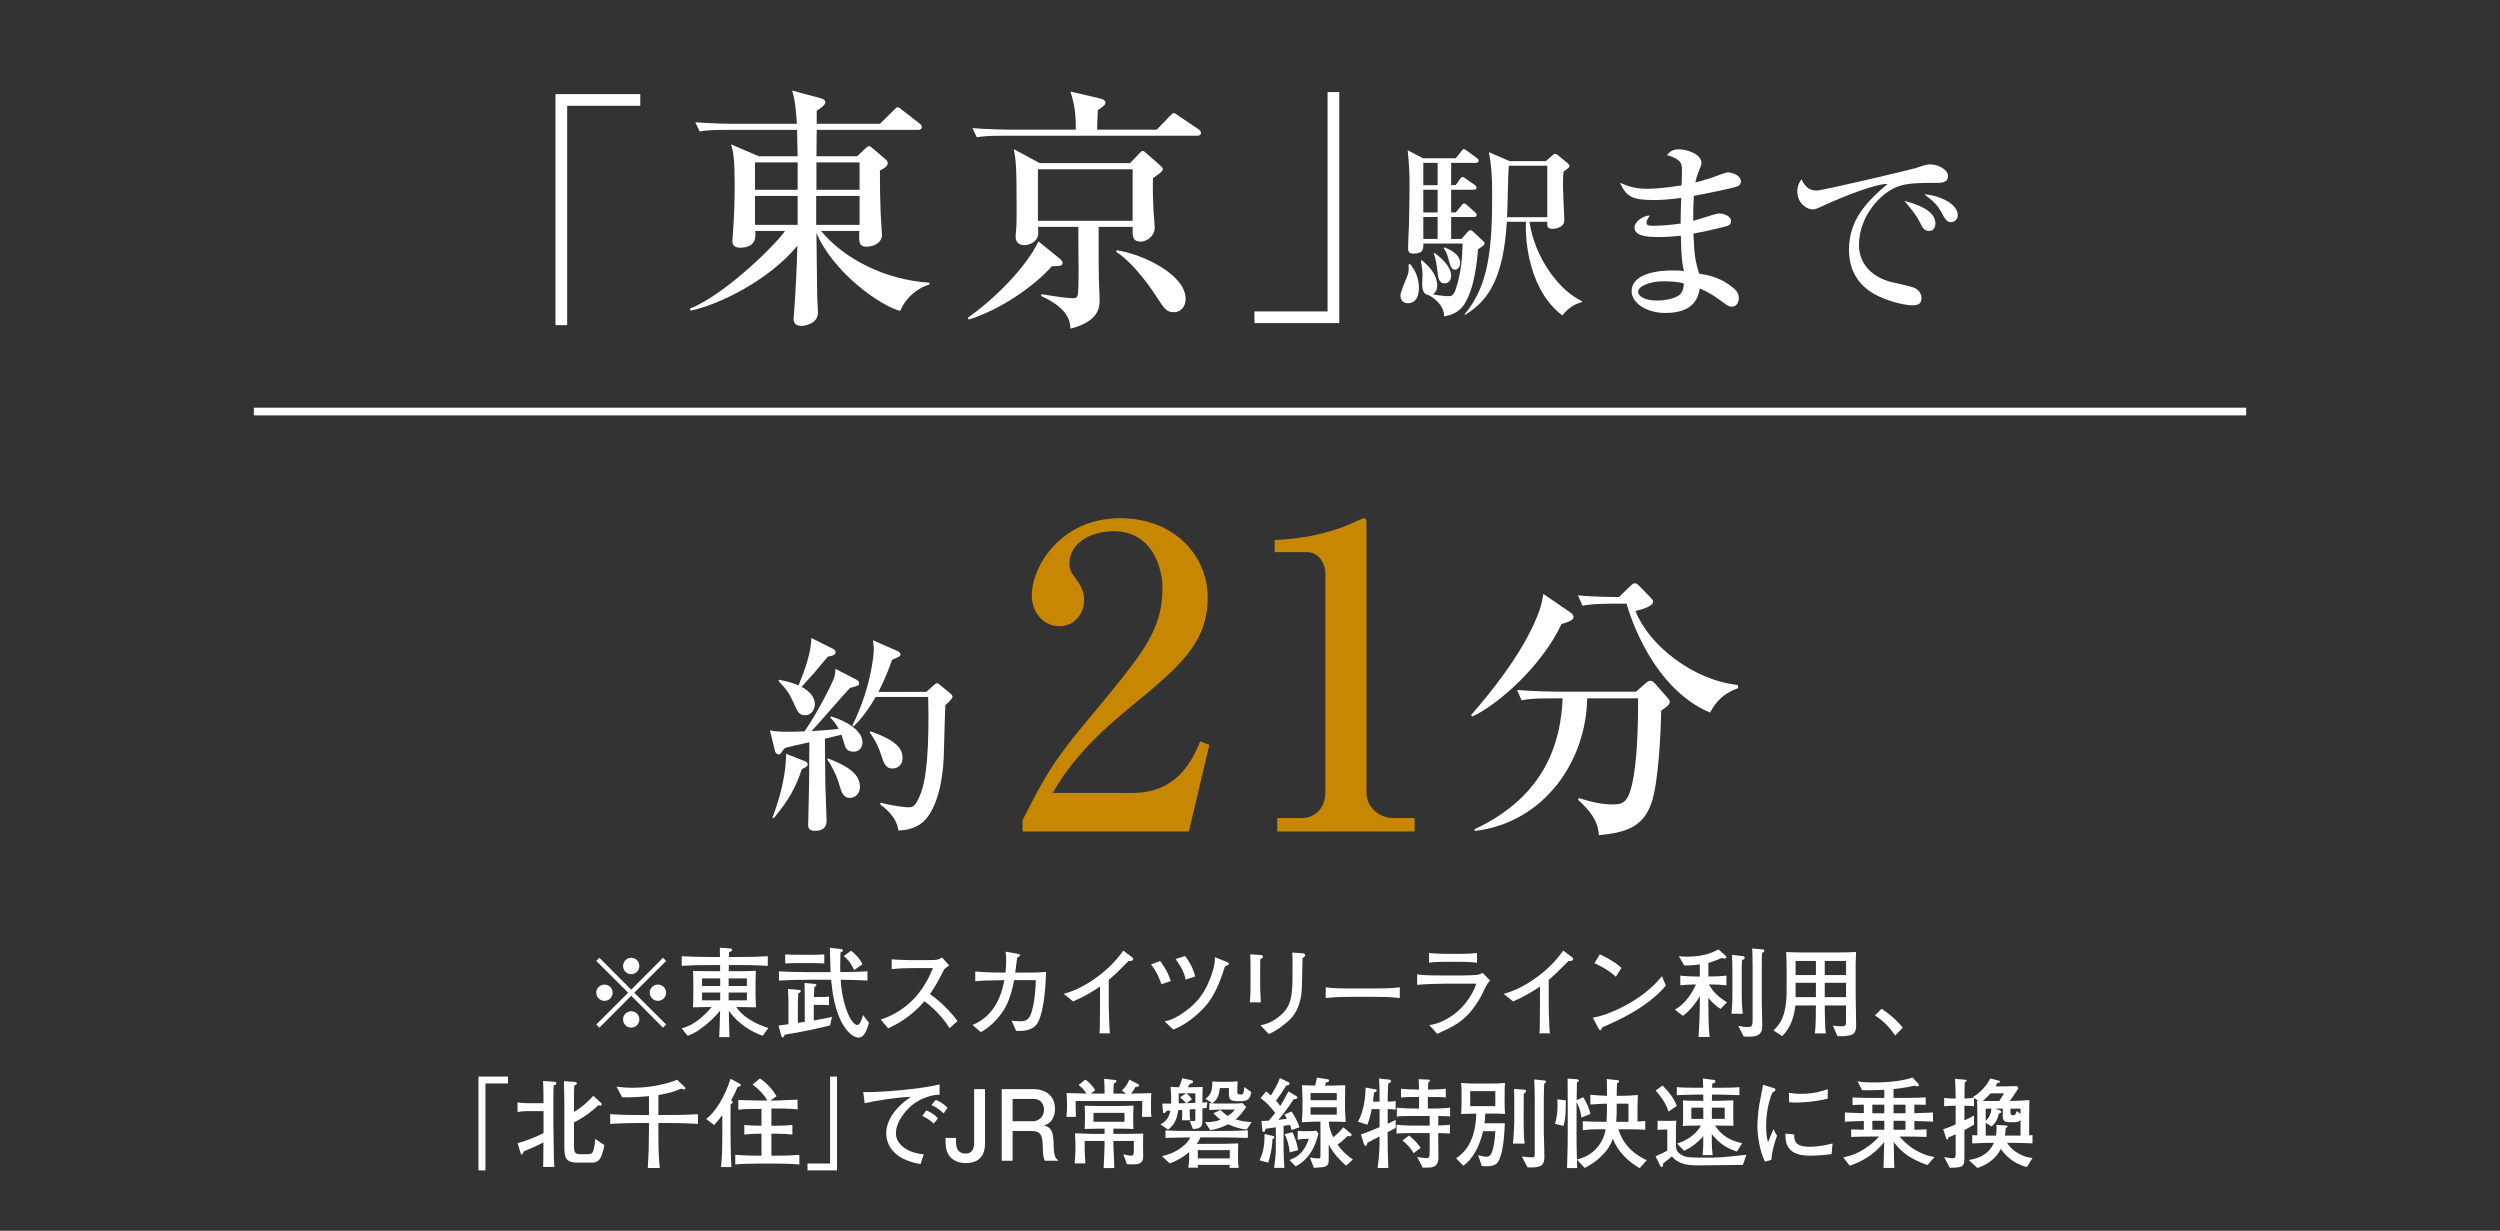 <?xml version="1.0" encoding="utf-8"?>
<!-- Generator: Adobe Illustrator 17.0.0, SVG Export Plug-In . SVG Version: 6.00 Build 0)  -->
<!DOCTYPE svg PUBLIC "-//W3C//DTD SVG 1.0//EN" "http://www.w3.org/TR/2001/REC-SVG-20010904/DTD/svg10.dtd">
<svg version="1.0" id="_x30_4" xmlns="http://www.w3.org/2000/svg" xmlns:xlink="http://www.w3.org/1999/xlink" x="0px" y="0px"
	 width="325px" height="160px" viewBox="0 0 325 160" enable-background="new 0 0 325 160" xml:space="preserve">
<rect x="0" y="0" width="325" height="160" fill="#333333" stroke="none"/>
<line fill="none" stroke="#FFFFFF" stroke-miterlimit="10" x1="33" y1="53.5" x2="292" y2="53.5"/>
<g>
	<g>
		<path fill="#FFFFFF" d="M77.923,133.593l-0.408-0.408l4.146-4.133l-4.146-4.133l0.408-0.408l4.133,4.146l4.133-4.146l0.408,0.408
			l-4.146,4.133l4.146,4.133l-0.408,0.408l-4.133-4.146L77.923,133.593z M79.645,129.052c0,0.574-0.472,1.059-1.059,1.059
			c-0.586,0-1.071-0.472-1.071-1.059s0.485-1.059,1.071-1.059C79.173,127.993,79.645,128.478,79.645,129.052z M83.115,125.582
			c0,0.562-0.459,1.059-1.059,1.059c-0.586,0-1.059-0.484-1.059-1.059c0-0.6,0.485-1.071,1.059-1.071
			C82.655,124.511,83.115,124.995,83.115,125.582z M83.115,132.521c0,0.574-0.459,1.071-1.059,1.071
			c-0.586,0-1.059-0.484-1.059-1.071s0.485-1.059,1.059-1.059C82.655,131.463,83.115,131.947,83.115,132.521z M86.597,129.052
			c0,0.574-0.472,1.059-1.072,1.059c-0.574,0-1.059-0.472-1.059-1.059s0.485-1.059,1.059-1.059
			C86.125,127.993,86.597,128.478,86.597,129.052z"/>
		<path fill="#FFFFFF" d="M99.15,134.652c-0.65-0.243-2.003-0.753-3.406-2.093c-0.6-0.586-0.944-1.097-0.995-1.173
			c0.038,2.206,0.038,2.449,0.089,3.444H93.5c0.038-0.511,0.102-2.871,0.115-3.457c-0.638,0.816-1.505,1.607-2.258,2.168
			c-0.982,0.753-1.505,0.944-1.965,1.11l-0.765-0.957c0.676-0.204,1.391-0.446,2.487-1.365c0.306-0.268,0.995-0.867,1.391-1.416
			c-1.48,0.013-1.646,0.013-2.411,0.039c0.026-0.473,0.039-1.302,0.039-1.799v-1.479c0-0.408-0.013-1.047-0.039-1.455
			c0.396,0.025,2.13,0.039,2.488,0.039h1.033v-0.191v-0.612h-1.263c-1.25,0-2.488,0.025-3.725,0.102v-1.25
			c1.276,0.076,3.151,0.103,3.725,0.103h1.25c-0.013-0.435-0.013-0.549-0.025-1.212l1.339,0.102
			c0.204,0.013,0.268,0.063,0.268,0.166c0,0.141-0.115,0.204-0.408,0.345c0,0.089-0.013,0.522-0.013,0.6h1.276
			c1.263,0,2.513-0.026,3.776-0.103v1.25c-1.633-0.102-3.623-0.102-3.776-0.102H94.75c-0.013,0.127-0.013,0.688-0.013,0.804h0.982
			c0.753,0,1.799-0.014,2.539-0.052c-0.025,0.536-0.038,1.072-0.038,1.607v1.479c0,0.383,0.025,1.021,0.051,1.659
			c-0.944-0.026-1.786-0.039-2.296-0.039h-0.255c0.357,0.523,1.263,1.786,4.171,2.73L99.15,134.652z M93.627,127.189h-2.36v0.995
			h2.36V127.189z M93.627,129.026h-2.36v1.021h2.36V129.026z M97.097,127.189h-2.373v0.995h2.373V127.189z M97.097,129.026h-2.373
			v1.021h2.373V129.026z"/>
		<path fill="#FFFFFF" d="M107.896,133.312c-2.806,0.688-4.784,1.021-5.906,1.199c-0.025,0.153-0.063,0.345-0.217,0.345
			c-0.051,0-0.153-0.013-0.204-0.191l-0.357-1.34c0.382-0.051,0.472-0.063,1.288-0.179v-2.449c0-0.6-0.013-1.033-0.063-2.13
			l1.365,0.114c0.14,0.013,0.306,0.026,0.306,0.166c0,0.153-0.242,0.242-0.332,0.281c-0.039,0.829-0.051,1.059-0.051,1.556v2.283
			l0.893-0.127v-2.59c0-0.688-0.013-1.633-0.025-2.462l1.288,0.115c0.064,0,0.255,0.025,0.255,0.14c0,0.128-0.166,0.229-0.268,0.269
			c-0.025,0.306-0.025,0.408-0.063,1.301h0.969c0.281,0,0.727-0.025,0.995-0.051v1.109c-0.319-0.038-0.752-0.038-1.046-0.038h-0.931
			v2.028c0.791-0.141,1.798-0.332,2.373-0.459L107.896,133.312z M111.646,134.882c-1.072,0-1.964-1.506-2.118-1.773
			c-1.084-1.951-1.339-4.286-1.479-5.74h-2.947c-1.289,0-2.564,0.025-3.84,0.102v-1.198c1.327,0.076,3.253,0.102,3.84,0.102h2.87
			c-0.025-0.497-0.077-2.704-0.089-3.163l1.403,0.152c0.191,0.025,0.293,0.064,0.293,0.179c0,0.153-0.166,0.217-0.319,0.281
			c-0.039,1.543-0.039,2.155-0.026,2.551c0.026,0,2.067-0.013,3.534-0.102v1.198c-1.008-0.063-2.462-0.102-3.482-0.102
			c0.204,3.419,1.403,5.881,2.156,5.881c0.37,0,0.638-0.867,0.752-1.302l0.778,1.034
			C112.641,134.065,112.309,134.882,111.646,134.882z M105.446,125.199h-1.671c-0.498,0-1.569,0.039-1.697,0.052v-1.174
			c0.472,0.013,1.212,0.051,1.697,0.051h1.671c0.191,0,1.289-0.025,1.709-0.051v1.174
			C106.824,125.226,105.752,125.199,105.446,125.199z M111.034,126.105c-0.498-1.071-0.957-1.519-1.352-1.812l0.957-0.701
			c0.561,0.446,1.123,1.007,1.48,1.76L111.034,126.105z"/>
		<path fill="#FFFFFF" d="M123.446,133.657c-1.161-1.862-2.717-3.1-3.266-3.495c-1.773,2.041-3.521,2.959-4.72,3.521l-0.957-1.136
			c0.625-0.217,1.914-0.676,3.317-1.798c1.595-1.276,2.717-3.011,3.457-4.898h-2.271c-0.918,0-2.182,0.025-3.087,0.14v-1.275
			c0.408,0.038,1.978,0.103,2.5,0.103h1.875c1.25,0,1.391-0.039,1.531-0.064c0.268-0.038,0.498-0.191,0.625-0.293l0.944,1.046
			c-0.243,0.166-0.319,0.229-0.612,0.446c-0.778,1.492-1.263,2.398-1.888,3.278c1.888,1.314,3.266,3.036,3.584,3.508
			L123.446,133.657z"/>
		<path fill="#FFFFFF" d="M134.922,132.917c-0.638,1.212-2.284,1.123-2.819,1.098l-0.612-1.34c0.306,0.051,0.638,0.089,1.135,0.089
			c0.332,0,0.969,0,1.301-0.727c0.65-1.467,0.714-4.12,0.727-4.618h-2.819c-0.434,2.348-1.046,3.521-1.684,4.376
			c-0.714,0.956-1.595,1.798-2.641,2.385l-1.072-0.931c3.125-1.302,3.853-4.363,4.121-5.83c-2.603,0.051-2.666,0.051-3.776,0.141
			v-1.263c0.906,0.063,1.76,0.14,3.559,0.14h0.37c0.064-0.561,0.089-1.147,0.089-1.568c0-0.523-0.038-0.881-0.077-1.148l1.493,0.255
			c0.293,0.052,0.383,0.064,0.383,0.191c0,0.153-0.255,0.269-0.357,0.319c-0.025,0.166-0.051,0.268-0.063,0.408
			c-0.039,0.242-0.179,1.326-0.204,1.543h1.543c0.548,0,1.365,0.014,2.475-0.089C135.929,127.865,135.802,131.259,134.922,132.917z"
			/>
		<path fill="#FFFFFF" d="M146.688,124.944c-1.263,1.288-1.696,1.723-2.551,2.437v3.419c0,0.905,0.039,1.021,0.064,2.092
			c0.013,0.791,0.051,1.084,0.089,1.441h-1.365c0.026-0.268,0.051-0.549,0.051-0.6c0-0.484,0.025-2.603,0.025-3.036v-2.449
			c-1.097,0.753-2.271,1.416-3.495,1.939l-1.225-0.982c0.74-0.217,2.283-0.663,4.362-2.207c1.301-0.956,2.462-2.092,3.381-3.419
			l1.161,0.868c0.077,0.063,0.127,0.152,0.127,0.229C147.313,124.919,147.084,124.919,146.688,124.944z"/>
		<path fill="#FFFFFF" d="M150.987,127.955c-0.204-0.612-0.6-1.633-1.352-2.577l1.186-0.446c0.918,1.25,1.174,1.978,1.378,2.603
			L150.987,127.955z M159.241,125.634c-0.689,2.193-1.339,3.635-2.22,4.783c-0.791,1.021-2.641,2.755-4.49,3.419l-1.123-1.046
			c0.536-0.128,1.339-0.332,2.641-1.289c1.161-0.842,2.347-1.964,3.189-4.069c0.702-1.76,0.702-2.563,0.702-2.997l1.441,0.573
			c0.255,0.103,0.37,0.179,0.37,0.281C159.751,125.416,159.7,125.442,159.241,125.634z M154.125,127.343
			c-0.166-1.059-0.918-2.156-1.301-2.666l1.237-0.396c0.446,0.549,1.084,1.607,1.314,2.666L154.125,127.343z"/>
		<path fill="#FFFFFF" d="M163.833,124.728c-0.013,0.383-0.013,1.199-0.013,1.595v1.85c0,0.383,0.064,1.747,0.089,2.13h-1.441
			c0.089-0.573,0.102-1.543,0.102-2.143v-2.079c0-0.498-0.013-1.544-0.038-2.016l1.275,0.076c0.281,0.013,0.383,0.09,0.383,0.242
			C164.189,124.511,164.011,124.626,163.833,124.728z M169.56,124.383c-0.141,0.103-0.153,0.103-0.23,0.191
			c-0.025,0.612-0.063,3.304-0.089,3.84c-0.051,0.867-0.166,2.87-1.697,4.261c-0.204,0.191-1.48,1.313-2.602,1.748l-1.084-1.136
			c0.459-0.089,1.467-0.28,2.653-1.327c1.518-1.313,1.518-2.908,1.518-5.995c0-1.454,0-1.53-0.025-2.13l1.313,0.089
			c0.141,0.013,0.345,0.025,0.345,0.255C169.662,124.243,169.649,124.319,169.56,124.383z"/>
		<path fill="#FFFFFF" d="M178.619,129.588h-2.921c-0.166,0-2.08,0-3.355,0.153v-1.391c0.957,0.141,2.105,0.153,3.355,0.153h2.921
			c1.122,0,2.245-0.013,3.354-0.153v1.391C180.864,129.601,179.372,129.588,178.619,129.588z"/>
		<path fill="#FFFFFF" d="M192.88,128.81c-0.472,1.071-1.289,2.321-2.118,3.164c-1.021,1.033-2.003,1.568-3.929,2.423l-1.021-1.135
			c1.123-0.141,2.156-0.663,3.074-1.302c1.582-1.097,2.729-2.984,3.023-4.082h-4.043c-0.957,0-2.717,0.052-3.636,0.153v-1.378
			c0.204,0.039,0.357,0.077,0.676,0.103c0.612,0.038,1.798,0.051,2.309,0.051h3.049c0.408,0,1.289-0.025,1.659-0.063
			c0.434-0.051,0.599-0.141,0.803-0.28l0.995,1.007C193.301,127.878,193.021,128.504,192.88,128.81z M189.908,125.034h-2.054
			c-0.689,0-1.391,0.025-2.08,0.114v-1.263c0.714,0.089,1.76,0.115,2.08,0.115h2.054c0.702,0,1.403-0.026,2.104-0.115v1.263
			C191.107,125.034,189.998,125.034,189.908,125.034z"/>
		<path fill="#FFFFFF" d="M203.883,124.944c-1.263,1.288-1.697,1.723-2.551,2.437v3.419c0,0.905,0.038,1.021,0.064,2.092
			c0.013,0.791,0.051,1.084,0.089,1.441h-1.365c0.025-0.268,0.051-0.549,0.051-0.6c0-0.484,0.025-2.603,0.025-3.036v-2.449
			c-1.097,0.753-2.271,1.416-3.495,1.939l-1.225-0.982c0.74-0.217,2.283-0.663,4.363-2.207c1.301-0.956,2.462-2.092,3.38-3.419
			l1.161,0.868c0.077,0.063,0.127,0.152,0.127,0.229C204.508,124.919,204.279,124.919,203.883,124.944z"/>
		<path fill="#FFFFFF" d="M208.284,133.555c-0.025,0.052-0.089,0.256-0.115,0.294c-0.025,0.051-0.077,0.076-0.141,0.076
			c-0.089,0-0.127-0.051-0.268-0.306l-0.689-1.327c1.964-0.268,6.557-2.271,8.98-5.396l0.51,1.237
			C214.062,131.08,210.044,132.803,208.284,133.555z M210.057,126.973c-0.842-0.804-2.156-1.492-2.781-1.761l0.702-1.147
			c1.901,0.905,2.475,1.454,2.807,1.772L210.057,126.973z"/>
		<path fill="#FFFFFF" d="M223.682,131.157c-0.702-0.408-1.314-1.072-1.595-1.441v0.803c0,0.612,0,3.011,0.166,4.286h-1.442
			c0.077-1.021,0.166-2.87,0.166-4.312v-1.008c-0.561,1.021-1.377,1.965-2.194,2.577l-1.046-0.816
			c1.072-0.562,2.054-1.748,2.743-3.266c-0.344,0-1.301,0.025-2.041,0.115v-1.264c0.689,0.09,1.709,0.115,2.003,0.115h0.536v-1.569
			c-0.944,0.141-1.684,0.141-2.041,0.128l-0.689-1.199c0.306,0.025,0.612,0.063,1.059,0.063c2.245,0,3.406-0.587,4.095-0.943
			l0.931,0.816c0.063,0.063,0.089,0.114,0.089,0.191c0,0.127-0.089,0.178-0.23,0.178c-0.089,0-0.191-0.025-0.344-0.076
			c-1.148,0.472-1.275,0.511-1.76,0.638v1.773h0.332c0.319,0,1.327-0.025,2.016-0.115v1.264c-0.612-0.077-1.403-0.115-2.016-0.115
			h-0.281c0.574,0.905,1.072,1.518,2.373,2.321L223.682,131.157z M226.743,124.677c-0.039,0.025-0.243,0.127-0.281,0.153
			c-0.039,0.893-0.039,1.097-0.039,1.518v2.845c0,0.587,0.013,1.646,0.141,2.59h-1.467c0.064-0.932,0.115-1.468,0.115-2.526v-2.806
			c0-1.034-0.013-1.161-0.051-2.322l1.505,0.179c0.063,0.013,0.14,0.103,0.14,0.204
			C226.807,124.574,226.794,124.626,226.743,124.677z M229.077,123.873c-0.038,0.562-0.051,1.122-0.051,1.671v4.605
			c0,0.293,0.013,0.434,0.038,1.696l0.025,1.467c0.013,0.587-0.115,0.88-0.382,1.136c-0.281,0.268-0.816,0.318-1.455,0.318
			c-0.242,0-0.408-0.013-0.574-0.025l-0.702-1.391c0.446,0.103,0.766,0.166,1.225,0.166c0.562,0,0.638-0.191,0.638-0.957v-7.016
			c0-0.905-0.038-1.913-0.051-2.245l1.39,0.128c0.141,0.013,0.179,0.076,0.179,0.204
			C229.358,123.745,229.192,123.822,229.077,123.873z"/>
		<path fill="#FFFFFF" d="M240.801,134.486c-0.281,0.153-1.033,0.229-1.505,0.229c-0.076,0-0.229,0-0.434-0.025l-0.587-1.365
			c0.179,0.038,0.523,0.09,1.225,0.09c0.472,0,0.485-0.256,0.485-0.6v-2.105h-2.768c0.013,0.829,0.025,2.028,0.063,2.832
			c0.013,0.166,0.013,0.434,0.089,0.804h-1.454c0.153-0.753,0.153-2.807,0.153-3.636h-2.667c-0.14,1.25-0.536,2.87-1.722,3.98
			l-1.136-0.74c1.531-1.326,1.722-3.329,1.722-5.332v-2.628c0-0.217-0.013-1.62-0.063-2.232c0.842,0.064,2.296,0.064,3.164,0.064
			h2.768c0.089,0,2.194,0,3.151-0.064c-0.013,0.319-0.051,1.289-0.051,1.595v3.661c0,0.115,0.064,3.56,0.064,4.235
			C241.299,133.593,241.299,134.206,240.801,134.486z M236.069,124.919h-2.641v1.837h2.641V124.919z M236.069,127.764h-2.641v1.862
			h2.641V127.764z M239.985,124.919h-2.768v1.837h2.768V124.919z M239.985,127.764h-2.768v1.862h2.768V127.764z"/>
		<path fill="#FFFFFF" d="M246.375,134.627c-0.753-1.11-1.543-1.939-2.641-2.615l0.88-0.868c1.557,1.034,2.322,1.952,2.743,2.437
			L246.375,134.627z"/>
		<path fill="#FFFFFF" d="M66.042,140.848h-2.934v11.302h-0.906v-12.195h3.839V140.848z"/>
		<path fill="#FFFFFF" d="M71.986,141.09c-0.013,0.268-0.051,0.995-0.051,1.557v3.163c0,0.408,0.038,2.194,0.038,2.552
			c0.013,2.028,0.039,2.462,0.089,3.342h-1.454c0.025-0.65,0.025-0.905,0.025-1.123c0-0.331,0.013-1.772,0.013-2.066
			c-0.421,0.229-1.123,0.549-1.505,0.715c-0.166,0.076-0.906,0.396-1.059,0.459c-0.089,0.268-0.14,0.396-0.268,0.396
			c-0.064,0-0.089-0.013-0.166-0.28l-0.357-1.199c1.046-0.242,2.908-1.046,3.367-1.302c0.013-0.472,0-0.573,0-1.479v-1.378h-2.194
			c-0.396,0-0.791,0.039-1.187,0.115v-1.263c0.408,0.089,0.995,0.114,1.187,0.114h2.194c-0.013-0.535-0.013-0.638-0.013-1.568
			c0-0.536-0.038-1.033-0.051-1.314l1.339,0.09c0.217,0.013,0.396,0.025,0.396,0.217C72.331,140.975,72.241,141.014,71.986,141.09z
			 M77,151.142h-1.888c-1.709,0-1.748-0.766-1.748-2.271v-5.523c0-0.306-0.051-2.321-0.051-2.807l1.301,0.103
			c0.191,0.013,0.37,0.025,0.37,0.191c0,0.14-0.077,0.179-0.332,0.306c-0.039,0.932-0.039,1.071-0.039,1.506v1.913
			c0.127-0.063,1.263-0.715,2.513-2.104l0.995,0.905c0.063,0.063,0.115,0.115,0.115,0.217c0,0.115-0.115,0.153-0.191,0.153
			c-0.025,0-0.127-0.013-0.255-0.051c-0.88,0.829-1.99,1.658-3.176,2.232v2.959c0,0.829,0.077,1.174,0.791,1.174h1.046
			c0.6,0,0.74-0.191,0.944-1.978l1.174,0.804C78.237,150.555,77.892,151.142,77,151.142z"/>
		<path fill="#FFFFFF" d="M86.854,145.988H85.59v1.008c0,2.998,0.064,3.432,0.179,4.848h-1.556c0.063-0.919,0.102-2.118,0.115-2.449
			c0.013-0.383,0.038-2.08,0.038-2.424v-0.982h-1.212c-1.237,0-2.589,0.038-3.827,0.114v-1.263c1.429,0.103,3.368,0.115,3.827,0.115
			h1.212v-2.449c-0.982,0.076-2.245,0.179-3.482,0.141l-0.74-1.378c0.498,0.051,1.135,0.141,2.143,0.141
			c2.717,0,4.911-0.689,5.74-1.047l0.944,0.906c0.128,0.127,0.128,0.179,0.128,0.204c0,0.063-0.039,0.153-0.191,0.153
			c-0.115,0-0.281-0.064-0.37-0.103c-0.816,0.357-1.454,0.587-2.947,0.829v2.603h1.263c1.225,0,2.653-0.025,3.878-0.115v1.263
			C89.099,146.001,87.019,145.988,86.854,145.988z"/>
		<path fill="#FFFFFF" d="M95.88,141.319c-0.217,0.511-0.459,1.059-0.83,1.735c0.166,0.14,0.191,0.152,0.191,0.217
			c0,0.076-0.038,0.14-0.268,0.331v3.687c0,0.816,0.025,2.462,0.051,3.278c0.013,0.434,0.039,0.74,0.064,1.148h-1.365
			c0.127-1.059,0.178-2.054,0.178-4.324v-2.449c-0.523,0.739-0.816,1.046-1.071,1.313l-1.033-0.791
			c1.071-0.765,2.373-2.691,3.176-5.229l1.148,0.625c0.115,0.063,0.179,0.102,0.179,0.191
			C96.301,141.191,96.199,141.218,95.88,141.319z M101.11,151.27h-2.755c-0.918,0-1.85,0.025-2.768,0.114v-1.263
			c0.957,0.09,2.347,0.115,2.768,0.115h0.638v-2.857c-0.421,0-1.403,0.013-2.232,0.114v-1.25c0.702,0.077,1.684,0.103,2.232,0.103
			v-2.182h-1.441c-0.038,0-0.842,0-1.569,0.103v-1.264c0.752,0.025,2.385,0.064,2.462,0.064h1.314
			c-0.306-0.562-0.918-1.327-1.926-2.08l0.957-0.79c1.008,0.701,1.633,1.441,2.168,2.309l-0.804,0.562h0.804
			c0.191,0,2.437-0.103,2.73-0.115v1.263c-0.37-0.038-1.11-0.102-1.888-0.102h-1.518v2.232h0.625c0.702,0,1.403-0.025,2.104-0.103
			v1.25c-0.905-0.102-2.028-0.114-2.104-0.114h-0.625v2.857h0.829c0.931,0,1.862-0.025,2.806-0.103v1.25
			C102.705,151.27,101.212,151.27,101.11,151.27z"/>
		<path fill="#FFFFFF" d="M104.975,151.257h2.934v-11.303h0.905v12.195h-3.839V151.257z"/>
		<path fill="#FFFFFF" d="M120.933,142.48c-0.944,0.293-2.526,0.791-3.84,2.896c-0.421,0.676-0.625,1.365-0.625,1.926
			c0,1.569,1.658,2.603,3.623,2.756l-0.421,1.275c-4.031-0.688-4.465-3.036-4.465-4.031c0-0.714,0.255-2.704,3.215-4.72
			c-1.99,0.09-4.478,0.485-6.008,0.842l-0.191-1.454c2.067,0.064,7.348-0.357,9.924-0.995v1.34
			C121.902,142.314,121.379,142.34,120.933,142.48z M121.379,146.064c-0.446-0.421-0.918-0.739-1.48-0.995l0.511-0.701
			c0.638,0.179,1.225,0.663,1.53,1.021L121.379,146.064z M122.681,144.738c-0.587-0.523-0.944-0.778-1.595-1.085l0.562-0.663
			c0.242,0.09,0.816,0.307,1.531,1.008L122.681,144.738z"/>
		<path fill="#FFFFFF" d="M125.525,151.206c-1.301,0-2.13-0.702-2.398-1.48c-0.204-0.574-0.204-0.867-0.204-1.799h1.377
			c-0.013,0.153-0.025,0.396-0.025,0.485c0,0.816,0.281,1.556,1.225,1.556c0.765,0,1.135-0.446,1.135-1.441v-6.939h1.416v6.979
			C128.051,149.178,128.051,151.206,125.525,151.206z"/>
		<path fill="#FFFFFF" d="M135.836,150.899c-0.14-0.268-0.268-0.587-0.281-1.978c-0.025-1.467-0.382-1.888-1.454-1.888h-2.462v3.865
			h-1.416v-9.312h4.069c1.85,0,2.857,1.033,2.857,2.577c0,0.306-0.051,0.804-0.319,1.288c-0.357,0.625-0.752,0.74-1.123,0.842
			c0.829,0.256,1.237,0.549,1.263,2.449c0.025,1.633,0.243,1.824,0.651,2.156H135.836z M134.318,142.863h-2.679v2.896h2.666
			c0.6,0,1.416-0.459,1.416-1.492C135.722,143.794,135.518,142.863,134.318,142.863z"/>
		<path fill="#FFFFFF" d="M148.455,145.197c0.013-0.217,0.038-1.225,0.038-1.301v-0.766h-8.662v0.612
			c0,0.306,0.013,0.854,0.038,1.454h-1.237c0.026-0.204,0.077-0.829,0.077-1.059v-0.919c0-0.178-0.051-0.969-0.051-1.122
			c0.051,0,2.411,0.063,2.602,0.063c-0.434-0.612-0.727-0.867-1.033-1.109l0.867-0.702c0.485,0.345,0.842,0.689,1.289,1.378
			l-0.574,0.446h0.332h1.454v-0.37c0-0.522-0.025-1.033-0.064-1.556l1.212,0.127c0.357,0.039,0.396,0.039,0.396,0.179
			c0,0.09-0.229,0.256-0.357,0.345c-0.013,0.332-0.039,0.663-0.039,0.982v0.293h1.684l-0.587-0.396
			c0.498-0.484,0.765-0.88,0.969-1.429l1.097,0.562c0.064,0.025,0.166,0.103,0.166,0.204c0,0.179-0.204,0.179-0.459,0.191
			c-0.242,0.408-0.344,0.574-0.574,0.867c1.811-0.038,2.041-0.038,2.627-0.063c-0.013,0.229-0.038,0.791-0.038,1.021v1.021
			c0,0.318,0.013,0.688,0.051,1.046H148.455z M148.595,148.705l0.013,1.046v0.715c0,0.816-0.727,0.905-1.391,0.905
			c-0.408,0-0.536-0.013-0.727-0.038l-0.459-1.275c0.319,0.076,0.74,0.179,0.957,0.179c0.383,0,0.408-0.166,0.408-0.74v-1.174
			h-2.653v0.562c0,0.179,0.013,0.383,0.013,0.459c0.077,1.441,0.077,1.595,0.102,2.501h-1.39c0.025-0.332,0.127-2.628,0.127-2.985
			v-0.536h-2.59v1.148c0,0.28,0.077,1.518,0.089,1.773h-1.39c0.025-0.256,0.102-1.327,0.102-1.531v-1.059
			c0-0.229-0.039-0.905-0.051-1.327c0.281,0.014,2.118,0.077,2.245,0.077h1.595v-0.676h-0.791c-0.485,0-1.365,0.025-1.799,0.038
			c0.013-0.153,0.039-1.072,0.039-1.199v-0.842c0-0.153-0.039-0.854-0.039-0.995c0.625,0.025,0.74,0.051,1.773,0.051h2.819
			c0.28,0,1.505-0.038,1.76-0.051c-0.013,0.141-0.039,0.842-0.039,1.008v0.956c0,0.281,0.013,0.804,0.039,1.072
			c-0.727-0.038-1.033-0.038-1.633-0.038h-0.982v0.676h1.748c0.612,0,1.569-0.038,2.13-0.038
			C148.621,147.583,148.595,148.514,148.595,148.705z M146.184,144.675h-4.031v1.147h4.031V144.675z"/>
		<path fill="#FFFFFF" d="M156.849,144.036c-0.102,0.013-0.357,0.039-0.536,0.064v1.25c0,0.778-0.013,0.854-0.14,1.046
			c-0.217,0.306-0.625,0.357-1.097,0.37l-0.408-1.033c0.536,0.025,0.562,0.013,0.625-0.013c0.102-0.026,0.102-0.115,0.102-0.345
			v-1.199c-0.242,0.013-0.485,0.038-0.727,0.051v0.612c0,0.256,0.013,0.523,0.064,0.791h-1.084c0.025-0.229,0.038-0.535,0.038-0.766
			v-0.573l-0.523,0.038c-0.102,0.854-0.37,1.824-1.314,2.525l-0.995-0.688c0.561-0.281,1.071-0.689,1.301-1.786
			c-0.28,0.013-0.344,0.013-0.472,0.025c-0.127,0.166-0.255,0.307-0.37,0.307c-0.077,0-0.115-0.09-0.115-0.141l-0.102-1.109
			c0.548,0.013,0.752,0.013,1.148,0c0.039-1.06-0.038-1.812-0.076-2.169c0.446,0.038,0.854,0.038,1.097,0.051
			c0.102-0.204,0.268-0.574,0.421-1.174l1.225,0.269c0.115,0.025,0.179,0.076,0.179,0.191c0,0.14-0.077,0.217-0.408,0.268
			c-0.077,0.103-0.089,0.128-0.268,0.446h0.268c0.434,0,1.187-0.025,1.671-0.038c-0.025,0.497-0.038,0.625-0.038,1.709v0.319
			c0.306-0.013,0.357-0.013,0.65-0.038L156.849,144.036z M158.597,147.863h-2.538c-0.064,0.141-0.166,0.421-0.485,0.842h2.13
			c0.995,0,2.296-0.013,3.266-0.063c0,0.166-0.025,0.918-0.025,1.059v0.893c0,0.626,0.038,0.868,0.089,1.225h-1.199
			c0.025-0.203,0.025-0.242,0.038-0.382h-4.159c0.013,0.14,0.013,0.152,0.025,0.356h-1.263c0.089-0.472,0.115-0.943,0.115-1.122
			v-0.906c-1.097,0.957-2.156,1.34-2.526,1.48l-1.007-0.944c0.574-0.141,1.441-0.357,2.385-1.021
			c0.306-0.217,0.995-0.728,1.289-1.416c-0.281,0-1.467,0.013-3.215,0.063v-0.981c1.059,0.076,2.322,0.076,3.444,0.076h3.635
			c1.761,0,2.475-0.013,3.623-0.076v0.981C160.714,147.889,159.579,147.863,158.597,147.863z M153.405,142.646l0.791-0.511h-0.957
			c-0.013,0.688-0.013,0.766-0.013,1.301c0.319,0,0.638-0.013,0.969-0.025C154.158,143.386,153.788,142.952,153.405,142.646z
			 M155.395,142.136h-1.173c0.102,0.076,0.484,0.357,0.727,0.778l-0.714,0.497c0.191,0,0.778-0.025,1.161-0.038V142.136z
			 M159.873,149.521h-4.159v1.071h4.159V149.521z M162.066,146.843c-0.357-0.038-1.237-0.141-2.398-0.688
			c-0.74,0.37-1.518,0.65-2.347,0.765l-0.676-1.059c0.243,0.013,0.332,0.013,0.421,0.013c0.548,0,1.084-0.114,1.594-0.318
			c-0.332-0.242-0.51-0.408-0.918-0.842l0.918-0.421c0.383,0.369,0.574,0.535,0.957,0.777c0.587-0.369,0.766-0.638,0.893-0.829
			h-1.748c-0.446,0-1.123,0.039-1.556,0.064v-0.906c0.536,0.064,1.123,0.064,1.39,0.064h1.34c0.523,0,1.059,0,1.582-0.064
			l0.485,0.511c-0.229,0.344-0.727,1.071-1.365,1.607c0.676,0.229,1.378,0.318,2.08,0.344L162.066,146.843z M161.148,143.156
			c-1.11,0-1.391-0.102-1.391-0.931v-0.778h-1.174c-0.102,0.893-0.306,1.492-0.969,1.977l-0.906-0.573
			c0.676-0.549,0.918-0.957,0.893-2.271c0.255,0.026,0.498,0.052,1.071,0.052h0.816c0.472,0,0.931-0.013,1.403-0.052
			c-0.038,0.664-0.038,0.702-0.038,1.429c0,0.128,0.013,0.281,0.421,0.281c0.281,0,0.344-0.063,0.408-0.357
			c0.077-0.306,0.063-0.459,0.063-0.625l0.918,0.663C162.488,142.889,162.271,143.156,161.148,143.156z"/>
		<path fill="#FFFFFF" d="M165.423,148.08c-0.013,0.689-0.166,1.901-0.561,3.074l-1.123-0.318c0.65-1.314,0.65-2.603,0.65-3.419
			l1.046,0.242c0.102,0.025,0.23,0.063,0.23,0.179C165.666,147.991,165.538,148.042,165.423,148.08z M167.911,146.906
			c-0.077-0.318-0.204-0.638-0.217-0.676c-0.28,0.051-0.74,0.115-0.829,0.141v3.1c0,0.191,0.026,1.084,0.039,1.263
			c0.025,0.408,0.038,0.625,0.063,1.084h-1.327c0.127-0.943,0.217-1.888,0.217-2.41v-2.857l-1.339,0.191
			c-0.063,0.28-0.089,0.408-0.255,0.408c-0.102,0-0.153-0.077-0.166-0.256l-0.102-1.173c0.293,0,0.434,0,0.957-0.039
			c0.485-0.599,0.664-0.804,0.83-1.007c-0.893-1.098-1.11-1.327-1.901-1.914l0.702-0.867c0.229,0.153,0.344,0.242,0.638,0.51
			c0.51-0.829,0.944-1.594,1.161-2.258l1.123,0.536c0.076,0.038,0.127,0.089,0.127,0.191c0,0.191-0.179,0.217-0.408,0.242
			c-0.115,0.179-0.612,0.944-0.714,1.097c-0.179,0.256-0.472,0.664-0.625,0.868c0.268,0.318,0.382,0.459,0.548,0.701
			c0.281-0.434,0.485-0.816,1.059-1.9l0.995,0.587c0.127,0.076,0.166,0.114,0.166,0.204c0,0.217-0.281,0.229-0.485,0.229
			c-0.676,1.084-1.62,2.271-1.977,2.679c0.166-0.013,0.88-0.103,1.11-0.141c-0.153-0.28-0.217-0.37-0.332-0.548l0.944-0.396
			c0.255,0.382,0.74,1.212,1.033,2.041L167.911,146.906z M167.656,149.815c-0.051-0.816-0.306-1.697-0.65-2.373l0.995-0.255
			c0.243,0.383,0.6,1.352,0.753,2.321L167.656,149.815z M170.003,150.363c-0.702,0.843-1.314,1.136-1.582,1.264l-0.791-0.829
			c1.301-0.447,1.99-1.251,2.526-2.756c-0.549,0-1.034,0.038-1.455,0.115v-1.148c0.498,0.038,0.664,0.051,0.931,0.051
			c0.714,0,1.199-0.038,1.493-0.063l0.281,0.37C171.1,148.425,170.832,149.368,170.003,150.363z M174.991,151.537
			c-0.664-0.587-1.697-1.582-2.258-2.768v1.696c0,0.701,0,0.88-0.281,1.084c-0.242,0.179-0.332,0.191-1.646,0.268l-0.523-1.352
			c0.153,0.025,0.574,0.127,1.071,0.127c0.306,0,0.306-0.051,0.306-0.522v-4.261h-0.484c-0.357,0-1.136,0.038-1.939,0.09
			c0.026-0.345,0.089-1.365,0.089-1.685v-1.364c0-0.026-0.051-1.569-0.063-1.773c0.268,0.013,1.454,0.038,1.696,0.051
			c0-0.013,0.166-0.587,0.255-1.046l1.327,0.217c0.153,0.025,0.229,0.038,0.229,0.179s-0.064,0.166-0.396,0.255
			c-0.013,0.063-0.115,0.345-0.127,0.396h0.97c0.166,0,1.059-0.025,1.658-0.051c-0.013,0.88-0.025,0.982-0.025,1.951v1.06
			c0,0.293,0.063,1.492,0.089,1.772c-0.446-0.038-1.429-0.051-1.9-0.051h-0.293c0.038,0.906,0.408,1.696,0.587,2.041
			c0.523-0.446,0.752-0.65,1.301-1.301l0.906,0.752c0.089,0.064,0.166,0.128,0.166,0.23c0,0.178-0.179,0.178-0.242,0.178
			c-0.103,0-0.217-0.025-0.281-0.025c-0.612,0.6-0.791,0.753-1.301,1.11c0.676,0.995,1.518,1.607,1.99,1.938L174.991,151.537z
			 M173.779,142.098h-3.406v0.931h3.406V142.098z M173.779,143.947h-3.406v0.957h3.406V143.947z"/>
		<path fill="#FFFFFF" d="M180.389,147.175v0.65c0,1.021,0.038,3.062,0.102,4.019h-1.403c0.191-1.365,0.255-2.386,0.255-3.93v-0.179
			c-0.166,0.09-1.353,0.689-1.582,0.83c-0.051,0.268-0.077,0.382-0.229,0.382c-0.127,0-0.191-0.127-0.242-0.293l-0.37-1.174
			c0.702-0.229,1.084-0.396,2.309-0.905c0.051-0.025,0.064-0.025,0.115-0.038v-2.348h-1.021c-0.128,0.638-0.23,1.123-0.562,2.028
			l-1.225-0.396c0.918-1.633,0.97-3.712,0.995-4.439l1.263,0.229c0.141,0.026,0.179,0.077,0.179,0.166
			c0,0.141-0.077,0.166-0.344,0.256c-0.026,0.191-0.115,1.021-0.141,1.186h0.855c0-0.013,0.013-2.168-0.064-3.01l1.327,0.14
			c0.166,0.013,0.229,0.103,0.229,0.204c0,0.128-0.166,0.217-0.37,0.332c-0.013,0.345-0.039,0.867-0.051,1.34
			c0,0.165-0.013,0.88-0.013,0.994c0.242-0.013,0.676-0.025,1.033-0.102v1.148c-0.332-0.064-0.676-0.077-1.033-0.077v1.9
			c0.498-0.229,0.689-0.331,1.033-0.497v1.033C181.32,146.702,180.605,147.072,180.389,147.175z M186.971,145.083v1.237
			c0.957-0.039,1.072-0.052,1.518-0.103v1.148c-0.421-0.039-0.51-0.039-1.518-0.064v0.791c0,0.357,0.026,1.978,0.026,2.297
			c0,0.434,0,1.326-1.123,1.39c-0.141,0.013-0.791,0.013-0.918,0.025l-0.727-1.39c0.242,0.038,0.995,0.152,1.173,0.152
			c0.446,0,0.446-0.255,0.446-0.638c0-0.102,0.013-0.548,0.013-0.638v-1.99h-2.003c-0.74,0-1.62,0-2.309,0.064v-1.148
			c0.944,0.115,2.232,0.115,2.309,0.115h2.003v-1.25h-1.965c-0.752,0-1.62,0-2.309,0.063v-1.148
			c0.931,0.115,2.219,0.115,2.309,0.115h0.587v-1.506h-0.408c-0.625,0-1.352,0-1.939,0.077v-1.148
			c0.791,0.103,1.875,0.103,1.939,0.103h0.396c0-0.715-0.013-0.791-0.051-1.34l1.225,0.051c0.102,0,0.255,0.013,0.255,0.141
			c0,0.089-0.064,0.128-0.217,0.217c-0.039,0.396-0.039,0.511-0.039,0.932h0.37c0.229,0,1.199-0.013,1.939-0.103v1.136
			c-0.6-0.064-1.339-0.064-1.939-0.064h-0.396v1.506h0.587c0.115,0,1.314,0,2.309-0.115v1.148
			C187.889,145.083,187.124,145.083,186.971,145.083z M183.769,149.917c-0.357-0.638-0.778-1.097-1.454-1.658l0.854-0.638
			c0.625,0.472,1.174,1.071,1.518,1.595L183.769,149.917z"/>
		<path fill="#FFFFFF" d="M193.791,144.764h-0.701c-0.013,0.536-0.064,0.918-0.102,1.263h2.64c-0.038,0.919-0.127,3.24-0.663,4.58
			c-0.281,0.727-0.663,1.008-1.773,1.008c-0.293,0-0.408-0.014-0.562-0.039l-0.472-1.403c0.039,0,0.077,0.013,0.485,0.115
			c0.255,0.063,0.459,0.089,0.549,0.089c0.459,0,0.612-0.268,0.714-0.472c0.051-0.102,0.382-0.905,0.484-2.845h-1.594
			c-0.498,2.232-1.531,3.776-2.551,4.478l-0.957-0.957c2.028-1.301,2.577-3.674,2.628-5.816c-0.319,0-0.37,0-1.964,0.051
			c0.025-0.37,0.051-0.956,0.051-1.53v-1.237c0-0.166-0.013-0.906-0.051-1.264c0.459,0.052,1.275,0.077,1.773,0.077h1.952
			c0.893,0,1.187-0.013,1.978-0.077c-0.051,0.447-0.051,1.047-0.051,1.314v1.174c0,0.727,0,0.867,0.051,1.543
			C194.901,144.764,194.659,144.764,193.791,144.764z M194.391,141.843h-3.266v1.951h3.266V141.843z M198.09,142.212
			c-0.013,0.651-0.013,1.34-0.013,1.99v1.786c0,0.714,0.026,1.978,0.128,2.679h-1.518c0.064-0.536,0.166-2.156,0.166-2.679v-1.99
			v-0.204v-1.097c0-0.242-0.013-0.625-0.025-1.136l1.25,0.09c0.077,0,0.319,0.013,0.319,0.191
			C198.396,141.944,198.269,142.06,198.09,142.212z M200.744,140.898c-0.026,0.778-0.051,1.378-0.051,2.041v4.35
			c0,0.179,0.025,0.332,0.051,1.71l0.025,1.263c0.025,1.008-0.217,1.505-1.607,1.505c-0.229,0-0.383,0-0.587-0.013l-0.727-1.403
			c0.459,0.064,1.046,0.103,1.339,0.103c0.332,0,0.332-0.077,0.332-0.638v-6.748c0-0.919-0.026-1.824-0.064-2.743l1.237,0.128
			c0.217,0.025,0.293,0.038,0.293,0.153C200.986,140.682,200.871,140.783,200.744,140.898z"/>
		<path fill="#FFFFFF" d="M203.525,144.585c-0.025,0.6-0.089,1.212-0.28,1.786l-1.097-0.269c0.102-0.369,0.332-1.147,0.332-2.372
			c0-0.37-0.013-0.625-0.025-0.816l1.097,0.128C203.551,143.348,203.563,143.845,203.525,144.585z M213.169,151.856
			c-0.51-0.269-2.59-1.493-3.495-3.814c-0.319,0.867-0.74,1.454-1.11,1.862c-0.995,1.11-2.092,1.696-2.551,1.927l-1.008-1.072
			c0,0.319,0.013,0.396,0.025,1.085h-1.314c0.077-2.526,0.089-3.113,0.089-4.172v-3.954c0-0.191,0-2.603-0.013-3.508l1.161,0.089
			c0.128,0.013,0.306,0.038,0.306,0.179c0,0.076-0.025,0.089-0.255,0.242c-0.013,0.37-0.038,1.965-0.038,2.296l0.854-0.382
			c0.485,0.777,0.702,1.288,0.931,2.168l-1.161,0.484c-0.141-0.867-0.23-1.225-0.638-2.015v0.446v3.903
			c0,1.161,0.013,1.824,0.051,3.125c0.727-0.217,1.479-0.434,2.309-1.225c0.715-0.676,1.225-1.595,1.429-2.717h-0.268
			c-1.569,0-1.773,0.013-2.705,0.128v-1.174c0.982,0.051,1.493,0.076,2.705,0.076h0.383c0.051-0.995,0.051-1.595,0.051-2.054v-0.306
			c-0.485,0-1.403,0.063-2.156,0.114v-1.275c0.829,0.076,1.543,0.141,2.156,0.141c0-0.46,0-1.735-0.025-2.182l1.339,0.141
			c0.127,0.013,0.268,0.025,0.268,0.152c0,0.115-0.141,0.204-0.268,0.294c-0.025,0.421-0.051,0.88-0.051,1.595h0.728
			c0.586,0,1.033-0.026,2.028-0.103c-0.039,0.995-0.051,1.365-0.051,1.939v1.505c0.077,0,0.523-0.013,1.008-0.063v1.147
			c-0.829-0.076-1.875-0.076-2.705-0.076h-0.778c0.306,1.084,1.161,2.883,3.674,4.019L213.169,151.856z M211.702,143.476h-1.531
			c0.013,0.727,0,1.646-0.063,2.359h1.595V143.476z"/>
		<path fill="#FFFFFF" d="M226.584,151.436c-1.531,0-3.993,0.063-5.523,0.063c-1.071,0-1.798-0.025-2.539-0.319
			c-0.65-0.268-0.842-0.484-1.161-0.854c-0.115,0.09-0.166,0.115-0.523,0.421c-0.179,0.153-0.332,0.269-0.625,0.498
			c-0.013,0.293-0.025,0.459-0.204,0.459c-0.115,0-0.166-0.128-0.255-0.307l-0.536-1.084c0.153-0.063,0.816-0.357,0.944-0.421
			c0.243-0.128,0.408-0.217,0.587-0.318v-2.73h-0.574c-0.229,0-0.459,0.025-0.688,0.038v-1.187c0.127,0,0.714,0.014,0.842,0.014
			h0.765c0.51,0,0.562,0,0.829-0.014c-0.013,0.179-0.051,0.677-0.051,0.855v1.9c0,0.842,0,1.199,0.562,1.582
			c0.65,0.446,1.122,0.459,3.406,0.459c1.684,0,1.824-0.013,5.192-0.37L226.584,151.436z M216.902,144.509
			c-0.306-1.033-0.957-1.952-1.671-2.73l0.893-0.663c0.778,0.766,1.479,1.633,1.862,2.653L216.902,144.509z M225.794,149.7
			c-1.646-0.522-2.475-1.326-3.266-2.258c0,1.097,0,1.62,0.115,2.729h-1.301c0.089-0.981,0.089-1.275,0.089-2.462
			c-0.191,0.217-1.135,1.289-2.488,1.889l-0.931-0.932c1.722-0.523,2.692-1.569,3.113-2.347h-0.204
			c-0.421,0-1.824,0.013-2.156,0.063c0-0.115,0.038-0.6,0.038-0.702v-2.092c0-0.114-0.013-0.421-0.025-0.535
			c0.778,0.051,0.969,0.051,2.092,0.051h0.562v-0.204c0-0.09,0-0.511-0.013-0.6h-0.753c-0.893,0-1.786,0.038-2.679,0.076v-1.046
			c0.829,0.077,1.812,0.077,2.679,0.077h0.753c-0.013-0.498-0.026-0.816-0.051-1.199l1.314,0.165
			c0.179,0.026,0.319,0.039,0.319,0.191c0,0.217-0.242,0.269-0.408,0.307c0,0.089,0,0.459-0.013,0.536h0.829
			c0.868,0,1.875,0,2.717-0.077v1.046c-1.123-0.051-2.156-0.076-2.717-0.076h-0.842c0,0.127-0.025,0.688-0.025,0.804h0.28
			c0.868,0,0.957,0,2.513-0.063c0,0.369-0.013,0.893-0.013,1.225v0.905c0,0.434,0.013,0.816,0.025,1.174
			c-0.6-0.013-0.778-0.013-2.398-0.025c0.816,1.275,1.99,1.977,3.533,2.296L225.794,149.7z M221.431,143.998h-1.556v1.454h1.556
			V143.998z M224.212,143.998h-1.671v1.454h1.671V143.998z"/>
		<path fill="#FFFFFF" d="M230.272,150.784l-0.829,0.23c-0.765-1.582-0.982-3.598-0.982-4.605c0-0.88,0.141-2.207,0.23-2.691
			c0.102-0.549,0.421-2.271,0.51-2.691l1.301,0.396c0.204,0.063,0.306,0.102,0.306,0.229c0,0.179-0.191,0.268-0.396,0.369
			c-0.574,1.353-0.816,2.935-0.816,4.414c0,1.174,0.166,1.786,0.255,2.066c0.242-0.638,0.383-0.995,0.702-1.696l0.459,0.842
			C230.553,148.922,230.374,149.751,230.272,150.784z M238.104,150.032c-1.391,0.191-2.36,0.204-2.679,0.204
			c-1.059,0-3.496-0.013-3.304-2.87l1.135,0.114c-0.115,1.441,0.957,1.595,2.067,1.595c1.097,0,2.104-0.229,2.908-0.421
			L238.104,150.032z M233.346,143.335c-0.242,0-0.421-0.013-0.752-0.038l-0.038-1.237c0.382,0.063,0.854,0.14,1.556,0.14
			c1.658,0,2.641-0.318,3.495-0.612v1.237C235.655,143.297,233.958,143.335,233.346,143.335z"/>
		<path fill="#FFFFFF" d="M250.587,151.448c-1.199-0.357-2.284-1.021-2.564-1.212c-0.549-0.37-1.238-0.97-1.837-1.761
			c0.038,2.411,0.038,2.666,0.076,3.355h-1.403c0.026-0.651,0.064-2.615,0.089-3.368c-1.556,1.952-3.342,2.679-4.49,3.087
			l-0.829-1.084c0.982-0.217,1.735-0.459,2.807-1.148c1.021-0.663,1.556-1.25,1.837-1.568h-0.625c-1.378,0-2.182,0.025-2.998,0.051
			v-0.97c0.587,0.025,0.689,0.025,1.646,0.038v-1.135c-1.441,0.025-2.002,0.063-2.462,0.089v-1.199
			c0.714,0.038,0.88,0.052,2.462,0.09v-1.11c-0.242,0-1.084,0.025-1.467,0.064v-0.995c0.931,0.038,1.658,0.063,2.781,0.063h1.353
			v-1.059c-1.531,0.063-1.709,0.063-2.194,0.063c-0.306,0-0.51-0.013-0.702-0.025l-0.587-1.148c0.408,0.09,0.868,0.153,2.13,0.153
			c2.182,0,3.84-0.242,5.026-0.638l0.727,0.791c0.038,0.038,0.089,0.114,0.089,0.217c0,0.114-0.115,0.141-0.179,0.141
			c-0.141,0-0.281-0.052-0.408-0.09c-0.37,0.09-1.008,0.242-2.705,0.446v1.148h1.493c1.11,0,2.054-0.038,2.691-0.076v0.969
			c-0.498-0.013-0.995-0.013-1.479-0.025v1.11c1.505-0.038,1.671-0.052,2.424-0.09v1.199c-0.6-0.038-1.225-0.063-2.424-0.089v1.135
			c0.957-0.013,1.059-0.025,1.582-0.063v0.995c-0.982-0.038-1.964-0.051-2.947-0.051h-0.561c1.862,2.155,3.763,2.525,4.541,2.666
			L250.587,151.448z M244.962,143.603h-1.557v1.123h0.255h1.301V143.603z M244.962,145.708h-1.301c-0.191,0-0.204,0.013-0.255,0.013
			v1.147h1.557V145.708z M247.717,143.603h-1.556v1.123h1.289h0.268V143.603z M247.717,145.721c-0.038,0-0.051-0.013-0.268-0.013
			h-1.289v1.16h1.556V145.721z"/>
		<path fill="#FFFFFF" d="M263.499,151.716c-1.888-0.472-2.857-1.633-3.393-2.348c-0.6,1.212-1.748,2.055-3.049,2.463l-1.123-1.033
			c0.727-0.115,2.462-0.408,3.278-2.232h-0.204c-0.459,0-1.709,0.025-2.615,0.076v-1.071c0.166,0.013,0.396,0.013,0.664,0.025v-2.22
			c0-0.574,0-1.735-0.051-2.283l0.191,0.013l-0.574-0.37v1.071c-0.434-0.038-0.944-0.063-1.25-0.063v1.913
			c0.562-0.268,0.906-0.446,1.25-0.638v1.187c-0.357,0.217-0.714,0.421-1.25,0.701v0.957v0.217v1.11v1.212
			c0,1.198-0.077,1.402-1.901,1.402l-0.727-1.377c0.727,0.127,0.957,0.152,1.11,0.152c0.383,0,0.383-0.255,0.383-0.701v-2.424
			c-0.434,0.204-0.65,0.294-0.944,0.408c-0.013,0.115-0.026,0.268-0.141,0.268c-0.076,0-0.115-0.063-0.14-0.114l-0.396-1.225
			c0.383-0.09,0.498-0.141,1.62-0.612v-2.437h-0.204c-0.217,0-0.829,0.025-1.289,0.063v-1.071c0.434,0.051,1.021,0.076,1.289,0.076
			h0.204c-0.013-0.65-0.025-1.977-0.089-2.563l1.339,0.114c0.064,0,0.179,0.025,0.179,0.115c0,0.102-0.127,0.166-0.242,0.217
			c-0.026,0.459-0.026,0.536-0.039,2.117c0.396-0.013,0.842-0.051,1.225-0.089l-0.153-0.089c0.791-0.485,1.684-1.264,2.283-2.437
			l1.11,0.293c0.051,0.013,0.153,0.051,0.153,0.128c0,0.127-0.178,0.152-0.357,0.178c-0.153,0.307-0.191,0.357-0.229,0.435h1.173
			c0.255,0,1.391-0.039,1.62-0.039l0.191,0.281c-0.65,0.982-0.867,1.313-1.135,1.658c0.702,0,2.054-0.089,2.551-0.115
			c-0.013,0.6-0.025,2.194-0.025,2.462v2.105c0.089,0,0.166,0,0.434-0.013v1.071c-0.791-0.038-2.092-0.076-2.615-0.076h-0.702
			c0.268,0.395,0.612,0.88,1.48,1.377c0.893,0.511,1.505,0.562,1.837,0.587L263.499,151.716z M258.778,142.136
			c-0.255,0.293-0.676,0.701-1.007,0.982c0.663,0,0.957,0.013,1.479,0.013h0.651c0.421-0.65,0.472-0.728,0.612-0.995H258.778z
			 M262.669,145.605c-0.243,0.255-0.434,0.28-0.88,0.28h-0.574c-0.319,0-0.854,0-0.854-0.727v-1.033h-1.046l0.587,0.179
			c0.255,0.076,0.255,0.229,0.255,0.255c0,0.102-0.102,0.153-0.319,0.229c-0.229,1.071-0.689,1.454-0.944,1.658l-0.753-0.497v1.684
			h1.339c0.051-0.357,0.089-0.74,0.064-1.403l1.263,0.09c0.064,0.013,0.191,0.013,0.191,0.114c0,0.076-0.063,0.103-0.255,0.204
			c-0.025,0.319-0.039,0.562-0.102,0.995h2.028V145.605z M258.141,144.126v1.595c0.37-0.345,0.727-0.919,0.74-1.595H258.141z
			 M262.669,144.126h-1.314v0.331c0,0.357,0,0.523,0.383,0.523c0.178,0,0.28-0.063,0.446-0.549l0.485,0.383V144.126z"/>
	</g>
</g>
<g>
	<g>
		<path fill="#FFFFFF" d="M73.731,13.751v28.517h-1.519V12.233h11.024v1.518H73.731z"/>
		<path fill="#FFFFFF" d="M117.028,40.419c-2.574-0.66-8.647-4.917-10.892-10.132c0,1.287,0.099,6.997,0.099,8.185
			c0,0.33,0.099,1.849,0.099,2.179c0,1.419-1.716,1.716-2.146,1.716c-0.825,0-1.023-0.462-1.023-0.957
			c0-0.198,0.066-0.594,0.066-0.792c0.198-2.607,0.363-6.007,0.429-8.68c-3.697,4.521-10.297,7.723-13.895,8.449L89.7,40.122
			c4.951-2.013,11.717-8.978,12.344-10.1h-3.862c0.066,0.66,0.198,2.179-1.98,2.179c-0.99,0-0.99-0.627-0.99-0.892
			c0-0.032,0.165-2.244,0.165-2.508c0.066-1.089,0.132-2.871,0.132-4.654c0-3.498-0.165-4.323-0.462-5.379l3.598,1.551h5.05
			c-0.033-0.562-0.066-3.333-0.066-3.433h-9.109c-2.013,0-2.739,0.066-3.564,0.198l-0.561-1.188c2.013,0.165,4.357,0.198,4.72,0.198
			h8.482c-0.099-1.419-0.198-3.069-0.627-4.323l3.697,0.99c0.231,0.065,0.627,0.197,0.627,0.527c0,0.43-0.924,0.99-1.122,1.09v1.716
			h8.218l1.749-1.716c0.198-0.165,0.363-0.43,0.561-0.43c0.198,0,0.363,0.165,0.594,0.363l2.211,1.716
			c0.198,0.133,0.33,0.298,0.33,0.495c0,0.298-0.297,0.363-0.495,0.363h-13.169l-0.033,3.433h5.281l1.089-1.023
			c0.165-0.132,0.297-0.297,0.462-0.297c0.198,0,0.363,0.198,0.528,0.33l1.518,1.287c0.231,0.198,0.396,0.363,0.396,0.595
			c0,0.462-0.759,0.824-1.023,0.957c0,1.188,0,2.97,0.099,5.61c0.033,0.462,0.165,2.706,0.165,2.772c0,0.957-0.99,1.519-2.014,1.519
			c-1.023,0-0.99-0.727-0.924-2.047h-4.984c3.103,3.697,8.284,6.337,14.093,6.733v0.23C119.503,37.35,117.82,38.505,117.028,40.419z
			 M103.694,21.111h-5.545v3.564h5.545V21.111z M103.694,25.468h-5.545v3.763h5.545V25.468z M111.747,25.468h-5.644v3.202v0.561
			h5.644V25.468z M111.747,21.111h-5.611v3.564h5.611V21.111z"/>
		<path fill="#FFFFFF" d="M136.747,34.61c-2.344,2.641-6.733,5.677-10.826,6.931l-0.099-0.23c4.555-3.268,8.02-7.394,9.175-9.935
			l2.806,2.277c0.165,0.132,0.33,0.33,0.33,0.528C138.133,34.577,137.737,34.61,136.747,34.61z M155.625,17.646h-25.083
			c-2.013,0-2.739,0.066-3.564,0.198l-0.561-1.188c2.013,0.165,4.356,0.197,4.72,0.197h8.713c0.033-2.343-0.264-3.597-0.693-4.95
			l3.96,0.924c0.099,0.033,0.594,0.165,0.594,0.495s-0.264,0.495-0.99,0.99c-0.033,0.396-0.099,2.179-0.099,2.541h7.756l1.683-1.749
			c0.363-0.363,0.396-0.396,0.528-0.396c0.132,0,0.165,0.032,0.693,0.396l2.508,1.684c0.231,0.165,0.33,0.264,0.33,0.495
			C156.121,17.58,155.856,17.646,155.625,17.646z M149.883,23.158c-0.033,1.484,0,2.706,0.066,4.225
			c0.033,0.33,0.165,1.881,0.165,2.211c0,1.056-0.99,1.815-1.815,1.815c-1.089,0-1.089-0.727-1.056-1.914h-4.422
			c0,4.95,0,5.544,0.033,6.799c0,0.429,0.099,2.211,0.099,2.574c0,1.023,0,2.871-3.795,3.861c-0.033-0.792-0.099-2.574-3.829-4.258
			l0.066-0.23c1.98,0.33,3.399,0.527,4.027,0.527c0.462,0,0.693-0.065,0.726-0.726c0.099-1.188,0.066-2.806,0.033-8.548h-5.248
			c0.066,0.891,0.066,1.056-0.066,1.353c-0.231,0.595-0.99,1.023-1.716,1.023c-0.792,0-1.122-0.495-1.122-1.122
			c0-0.165,0.033-0.594,0.066-0.825c0.066-0.528,0.066-2.311,0.066-2.938c0-5.61-0.099-6.073-0.363-7.591l3.367,1.815h11.75
			l1.188-1.255c0.231-0.23,0.297-0.33,0.462-0.33c0.099,0,0.198,0.066,0.462,0.297l1.684,1.485c0.33,0.298,0.462,0.396,0.462,0.595
			C151.17,22.3,150.411,22.795,149.883,23.158z M147.242,22.003h-12.311v6.699h12.311V22.003z M152.589,40.584
			c-0.924,0-1.221-0.429-2.311-2.112c-0.264-0.396-2.607-4.06-5.182-5.742l0.066-0.198c3.399,0.495,8.977,3.168,8.977,6.337
			C154.14,39.727,153.612,40.584,152.589,40.584z"/>
		<path fill="#FFFFFF" d="M163.079,42.004v-1.519h9.505V11.969h1.519v30.035H163.079z"/>
		<path fill="#FFFFFF" d="M183.296,34.313c0.769,0.917,1.165,1.958,1.165,3.148c0,0.248,0,1.959-1.438,1.959
			c-0.446,0-0.967-0.248-0.967-1.017c0-0.471,0.868-2.38,0.992-2.802c0.099-0.396,0.099-0.719,0.074-1.215L183.296,34.313z
			 M189.99,31.064l0.744-0.843c0.124-0.124,0.273-0.298,0.446-0.298c0.099,0,0.273,0.124,0.496,0.348l1.165,1.091
			c0.099,0.074,0.149,0.174,0.149,0.272c0,0.199-0.149,0.322-0.843,0.769c-0.124,1.414-0.421,5.059-1.81,7.191
			c-0.818,1.239-2.107,1.438-2.604,1.537c0-1.463-1.314-2.405-1.983-2.752c-0.744-0.1-0.868-0.794-0.868-1.463
			c0-0.199,0.049-1.042,0.049-1.216c0-0.099,0-0.669-0.223-1.81l0.124-0.074c0.769,0.669,2.008,1.735,2.008,3.348
			c0,0.148,0,0.743-0.57,1.091c1.017,0.223,1.885,0.248,2.058,0.248c0.347,0,0.62-0.1,0.868-0.77
			c0.793-2.256,0.917-4.562,0.942-6.074h-5.108c0.025,0.645,0.05,1.313-1.289,1.313c-0.595,0-0.694-0.297-0.694-0.719
			c0-0.496,0.099-2.653,0.124-3.1c0-0.223,0.074-3.372,0.074-5.009c0-2.058-0.099-3.024-0.248-4.611l2.008,1.041h4.24l0.694-0.868
			c0.198-0.247,0.248-0.322,0.372-0.322c0.099,0,0.148,0.05,0.496,0.298l1.166,0.843c0.124,0.1,0.248,0.199,0.248,0.372
			c0,0.224-0.198,0.273-0.372,0.273h-3.199v2.9h0.595l0.521-0.743c0.124-0.199,0.248-0.323,0.397-0.323
			c0.099,0,0.273,0.149,0.496,0.298l0.992,0.694c0.173,0.124,0.297,0.248,0.297,0.396c0,0.248-0.223,0.273-0.396,0.273h-2.901v2.95
			h0.595l0.694-0.843c0.124-0.149,0.223-0.322,0.396-0.322c0.149,0,0.298,0.124,0.447,0.272l0.942,0.843
			c0.099,0.075,0.248,0.224,0.248,0.372c0,0.224-0.223,0.272-0.372,0.272h-2.951v2.852H189.99z M185.031,21.172v2.9h1.86v-2.9
			H185.031z M185.031,24.668v2.95h1.86v-2.95H185.031z M186.891,31.064v-2.852h-1.86v2.852H186.891z M186.494,32.875
			c1.711,1.289,2.157,2.281,2.157,2.95c0,0.694-0.446,1.017-0.818,1.017c-0.793,0-0.843-0.57-1.017-1.934
			c-0.124-1.017-0.248-1.463-0.421-1.959L186.494,32.875z M187.759,32.156c0.421,0.148,2.058,0.793,2.058,2.008
			c0,0.472-0.273,0.893-0.645,0.893c-0.521,0-0.62-0.471-0.917-1.537c-0.174-0.645-0.322-0.893-0.57-1.239L187.759,32.156z
			 M198.842,28.833c0.645,4.711,3.943,9.025,6.819,10.315v0.124c-1.091,0.272-1.934,0.917-2.554,1.735
			c-4.29-3.248-4.86-9.571-4.736-12.175h-2.48c-0.421,6.992-2.231,10.191-5.43,12.101l-0.074-0.074
			c3.149-3.67,3.595-8.604,3.595-15.522c0-2.578-0.124-3.967-0.421-5.554l2.703,1.165h4.687l0.893-0.769
			c0.124-0.124,0.173-0.174,0.322-0.174c0.174,0,0.273,0.1,0.397,0.198l1.264,1.042c0.1,0.074,0.199,0.198,0.199,0.322
			c0,0.148-0.075,0.248-0.769,0.744c-0.024,0.446-0.074,0.941-0.074,1.76c0,0.72,0.174,4.265,0.174,4.488
			c0,0.198,0,0.521-0.273,0.744c-0.421,0.372-0.942,0.446-1.215,0.446c-0.769,0-0.769-0.348-0.719-0.918H198.842z M201.148,28.238
			v-6.695h-5.009c-0.099,0.942-0.148,5.629-0.223,6.695H201.148z"/>
		<path fill="#FFFFFF" d="M225.875,24.222c-0.719,0.272-4.438,1.017-5.678,1.239c-0.074,1.24-0.074,1.835-0.074,3.248
			c0.521-0.124,3.025-0.967,3.298-0.967c0.496,0,1.612,0.248,1.612,1.017c0,0.446-0.323,0.57-0.496,0.62
			c-0.223,0.074-2.604,0.669-4.389,0.991c0.099,2.232,0.124,3.249,0.744,5.207c1.017,0.149,2.777,0.447,4.414,1.835
			c0.297,0.248,0.744,0.646,0.744,1.364c0,0.521-0.298,1.091-0.893,1.091c-0.421,0-0.62-0.148-1.339-0.694
			c-1.091-0.818-1.81-1.215-2.852-1.686c-0.148,0.893-0.521,3.198-4.463,3.198c-2.579,0-4.389-1.389-4.389-2.802
			c0-2.479,3.819-2.728,5.307-2.728c0.62,0,1.041,0.024,1.488,0.074c-0.149-0.645-0.347-1.438-0.397-4.587
			c-0.421,0.05-1.587,0.174-2.976,0.174c-1.934,0-3.05-0.298-3.05-1.265c0-0.744,1.141-1.538,2.008-1.538
			c-0.322,0.472-0.446,0.646-0.446,0.968c0,0.247,0.174,0.371,0.818,0.371c1.091,0,2.529-0.124,3.62-0.297
			c0-1.29,0-1.314,0.075-3.323c-1.562,0.199-2.678,0.273-3.546,0.273c-2.926,0-3.595-0.496-4.414-2.231
			c1.166,0.471,1.934,0.769,3.645,0.769c0.645,0,2.033-0.074,4.364-0.446c0-0.273,0.05-1.811,0.05-1.935
			c0-0.942-0.124-1.463-1.959-2.008c0.545-0.67,1.066-0.744,1.587-0.744c0.917,0,2.901,0.57,2.901,1.785
			c0,0.223-0.049,0.322-0.421,1.265c-0.248,0.645-0.297,0.917-0.372,1.265c0.397-0.1,1.066-0.273,2.058-0.596
			c0.347-0.124,1.86-0.719,2.157-0.719c0.719,0,1.711,0.496,1.711,1.141C226.321,23.874,226.172,24.098,225.875,24.222z
			 M216.105,36.569c-1.24,0-3.149,0.496-3.149,1.389c0,0.347,0.521,1.116,2.504,1.116c0.843,0,1.884-0.174,2.628-0.57
			c0.669-0.372,0.769-1.042,0.818-1.637C218.188,36.595,216.899,36.569,216.105,36.569z"/>
		<path fill="#FFFFFF" d="M251.479,23.775c-1.463,0-3.249,0-4.463,0.371c-2.579,0.794-5.356,4.042-5.356,7.736
			c0,1.19,0.521,3.67,3.918,4.712c0.521,0.148,2.951,0.619,3.372,0.867c0.595,0.348,0.843,0.769,0.843,1.289
			c0,0.942-0.769,0.942-1.24,0.942c-0.62,0-2.529-0.322-4.364-1.189c-3.67-1.761-3.818-4.86-3.818-6.075
			c0-3.818,2.281-6.199,5.008-8.505c-1.339-0.124-5.901,1.686-8.034,2.678c-1.24,0.57-1.388,0.62-1.735,0.62
			c-0.694,0-1.959-0.769-1.959-2.355c0-0.818,0.347-1.265,0.545-1.562c0.521,1.116,1.116,1.463,1.984,1.463
			c0.793,0,12.273-2.728,12.819-2.901c0.992-0.347,1.487-0.495,1.909-0.495c1.165,0,2.331,0.743,2.331,1.487
			C253.24,23.775,252.471,23.775,251.479,23.775z M250.785,30.023c-0.645,0-0.843-0.372-1.314-1.339
			c-0.322-0.645-1.215-1.785-1.909-2.579c1.463,0.422,4.042,1.166,4.042,2.951C251.604,29.478,251.405,30.023,250.785,30.023z
			 M253.637,28.883c-0.546,0-0.769-0.372-1.339-1.438c-0.57-1.041-1.587-1.785-2.157-2.182c1.835,0.1,4.364,1.165,4.364,2.703
			C254.504,28.635,253.959,28.883,253.637,28.883z"/>
	</g>
</g>
<g>
	<g>
		<path fill="#FFFFFF" d="M111.193,88.282c0.382,0.191,0.491,0.328,0.491,0.519c0,0.327-0.137,0.354-1.173,0.628
			c-0.846,0.846-4.256,4.856-5.02,5.62c0.246-0.027,2.346-0.137,3.547-0.3c-0.491-0.846-0.792-1.146-1.119-1.474l0.109-0.137
			c1.937,0.546,4.093,1.828,4.093,3.356c0,0.627-0.382,1.228-1.119,1.228c-0.9,0-1.064-0.464-1.228-0.955
			c-0.054-0.191-0.327-1.064-0.382-1.255l-2.155,0.519c0,0.9,0.055,5.647,0.055,5.783c0.054,1.61,0.164,4.584,0.164,4.829
			c0,0.355,0,1.364-1.5,1.364c-0.9,0-0.9-0.519-0.9-0.818c0-0.245,0.027-0.546,0.027-0.818c0.109-4.011,0.109-4.584,0.136-9.876
			c-0.573,0.108-2.892,0.654-3.165,0.736c-0.137,0.164-0.273,0.3-0.382,0.464c-0.136,0.218-0.218,0.382-0.437,0.382
			c-0.327,0-0.463-0.3-0.518-0.573l-0.627-2.564c0.764,0.164,1.282,0.191,2.428,0.191c0.709,0,1.418-0.027,2.073-0.055
			c1.5-2.128,3.52-6.029,3.874-7.039c0.109-0.354,0.137-0.736,0.137-1.092L111.193,88.282z M100.416,106.289
			c0.437-1.146,1.773-4.747,1.773-8.294l2.374,0.928c0.246,0.082,0.437,0.219,0.437,0.437c0,0.272-0.3,0.409-0.764,0.628
			c-0.792,2.373-1.637,3.955-3.656,6.384L100.416,106.289z M101.289,88.364c1.665,0.327,2.428,0.683,2.51,0.736
			c0.736-1.691,1.719-4.446,1.664-6.165l2.783,1.391c0.137,0.055,0.382,0.219,0.382,0.464c0,0.383-0.437,0.464-1.01,0.573
			c-1.583,1.91-1.773,2.128-3.41,3.929c0.873,0.464,1.719,1.228,1.719,2.237c0,0.628-0.382,1.446-1.255,1.446
			c-0.764,0-0.9-0.273-1.583-1.773c-0.437-0.982-0.846-1.61-1.882-2.674L101.289,88.364z M107.646,98.596
			c2.374,0.928,4.147,1.937,4.147,3.683c0,1.037-0.764,1.446-1.31,1.446c-0.9,0-1.091-0.736-1.473-2.046
			c-0.273-0.873-0.9-2.183-1.473-2.947L107.646,98.596z M120.415,89.947l0.955-0.847c0.191-0.19,0.3-0.272,0.437-0.272
			c0.137,0,0.218,0.055,0.464,0.272l1.255,1.037c0.164,0.137,0.3,0.246,0.3,0.464c0,0.219-0.737,0.9-0.928,1.064
			c-0.027,0.409-0.054,1.063-0.218,6.902c-0.027,0.491-0.246,6.793-3.165,8.648c-0.546,0.354-1.583,0.764-2.729,0.736
			c-0.246-1.801-1.746-2.919-2.374-3.383l0.082-0.218c1.637,0.437,3.192,0.6,3.601,0.6c0.519,0,0.928,0,1.637-1.909
			c1.064-2.811,1.009-9.304,0.928-12.441h-6.821c-1.364,2.347-2.346,3.302-2.865,3.819l-0.164-0.108
			c2.346-4.721,2.783-9.031,2.783-9.904c0-0.382-0.055-0.764-0.109-1.173l3.165,1.392c0.3,0.136,0.409,0.272,0.409,0.437
			c0,0.245-0.109,0.3-1.091,0.709c-0.791,2.319-1.583,3.792-1.773,4.175H120.415z M113.157,95.076
			c3.628,1.255,4.174,2.4,4.174,3.465c0,0.982-0.709,1.364-1.31,1.364c-0.873,0-1.119-0.655-1.446-1.691
			c-0.246-0.737-0.627-1.828-1.528-3.002L113.157,95.076z"/>
		<path fill="#C88700" d="M132.935,106.621c2.995-5.88,3.975-7.677,8.82-13.448c6.969-8.384,9.364-11.27,9.364-16.768
			c0-2.45-1.252-7.351-6.37-7.351c-2.668,0-5.717,1.361-5.717,4.192c0,0.871,0.218,1.144,1.035,2.287
			c0.327,0.436,0.871,1.36,0.871,2.504c0,1.688-1.252,3.375-3.212,3.375c-2.123,0-3.593-1.851-3.593-3.974
			c0-3.866,3.811-10.072,11.487-10.072c6.914,0,11.379,4.736,11.379,10.345c0,5.934-3.812,9.092-10.127,14.264
			c-2.722,2.287-7.023,5.825-10.018,11.106h10.345c5.39,0,7.567-3.539,8.819-6.696l1.198,0.436l-2.668,11.27h-21.614V106.621z"/>
		<path fill="#C88700" d="M166.04,106.349h3.158c1.688,0,3.103-1.197,3.103-3.43V74.554c0-1.307-0.871-2.776-2.396-2.776h-4.192
			v-1.579c5.662-0.218,9.146-1.797,9.909-2.123c0.218-0.109,1.579-0.708,1.688-0.708c0.272,0,0.327,0.218,0.327,0.544v35.116
			c0,1.634,1.307,3.321,3.647,3.321h2.613v1.742H166.04V106.349z"/>
		<path fill="#FFFFFF" d="M204.083,79.57c0.254,0.182,0.472,0.362,0.472,0.653c0,0.399-0.617,0.617-1.561,0.907
			c-2.541,5.445-8.276,10.491-11.58,12.016l-0.181-0.182c2.795-3.194,6.171-7.478,8.167-11.834c0.871-1.888,1.053-2.795,1.234-3.92
			L204.083,79.57z M201.724,90.787c-2.214,0-3.013,0.072-3.92,0.254l-0.581-1.343c2.178,0.182,4.755,0.218,5.154,0.218h10.31
			l1.198-1.053c0.327-0.291,0.508-0.363,0.69-0.363c0.145,0,0.363,0.146,0.544,0.327l1.597,1.814
			c0.218,0.254,0.363,0.436,0.363,0.581c0,0.363-0.436,0.689-1.125,1.161c-0.036,2.469-0.327,9.511-1.307,12.125
			c-1.125,3.085-3.412,3.738-6.788,4.065c-0.145-2.142-1.416-3.376-2.723-4.61l0.109-0.218c2.033,0.653,3.376,0.835,4.284,0.835
			c1.561,0,2.25-0.182,2.868-3.775c0.544-3.23,0.581-8.784,0.544-10.019h-6.606c-0.146,8.24-5.627,16.153-14.593,17.242
			l-0.073-0.218c9.293-4.319,11.253-11.435,11.471-17.024H201.724z M209.637,78.481c-2.214,0-3.013,0.108-3.92,0.254l-0.581-1.344
			c2.105,0.218,4.538,0.218,5.336,0.218l1.452-1.415c0.218-0.182,0.363-0.363,0.581-0.363c0.254,0,0.363,0.109,0.617,0.363
			l1.452,1.488c0.218,0.254,0.327,0.362,0.327,0.544c0,0.436-0.835,0.871-2.287,1.198c1.706,4.429,7.478,9.003,13.286,9.62
			l0.073,0.398c-2.396,0.908-3.085,2.179-3.667,3.195c-7.478-3.158-10.418-12.597-10.854-14.157H209.637z"/>
	</g>
</g>
</svg>
